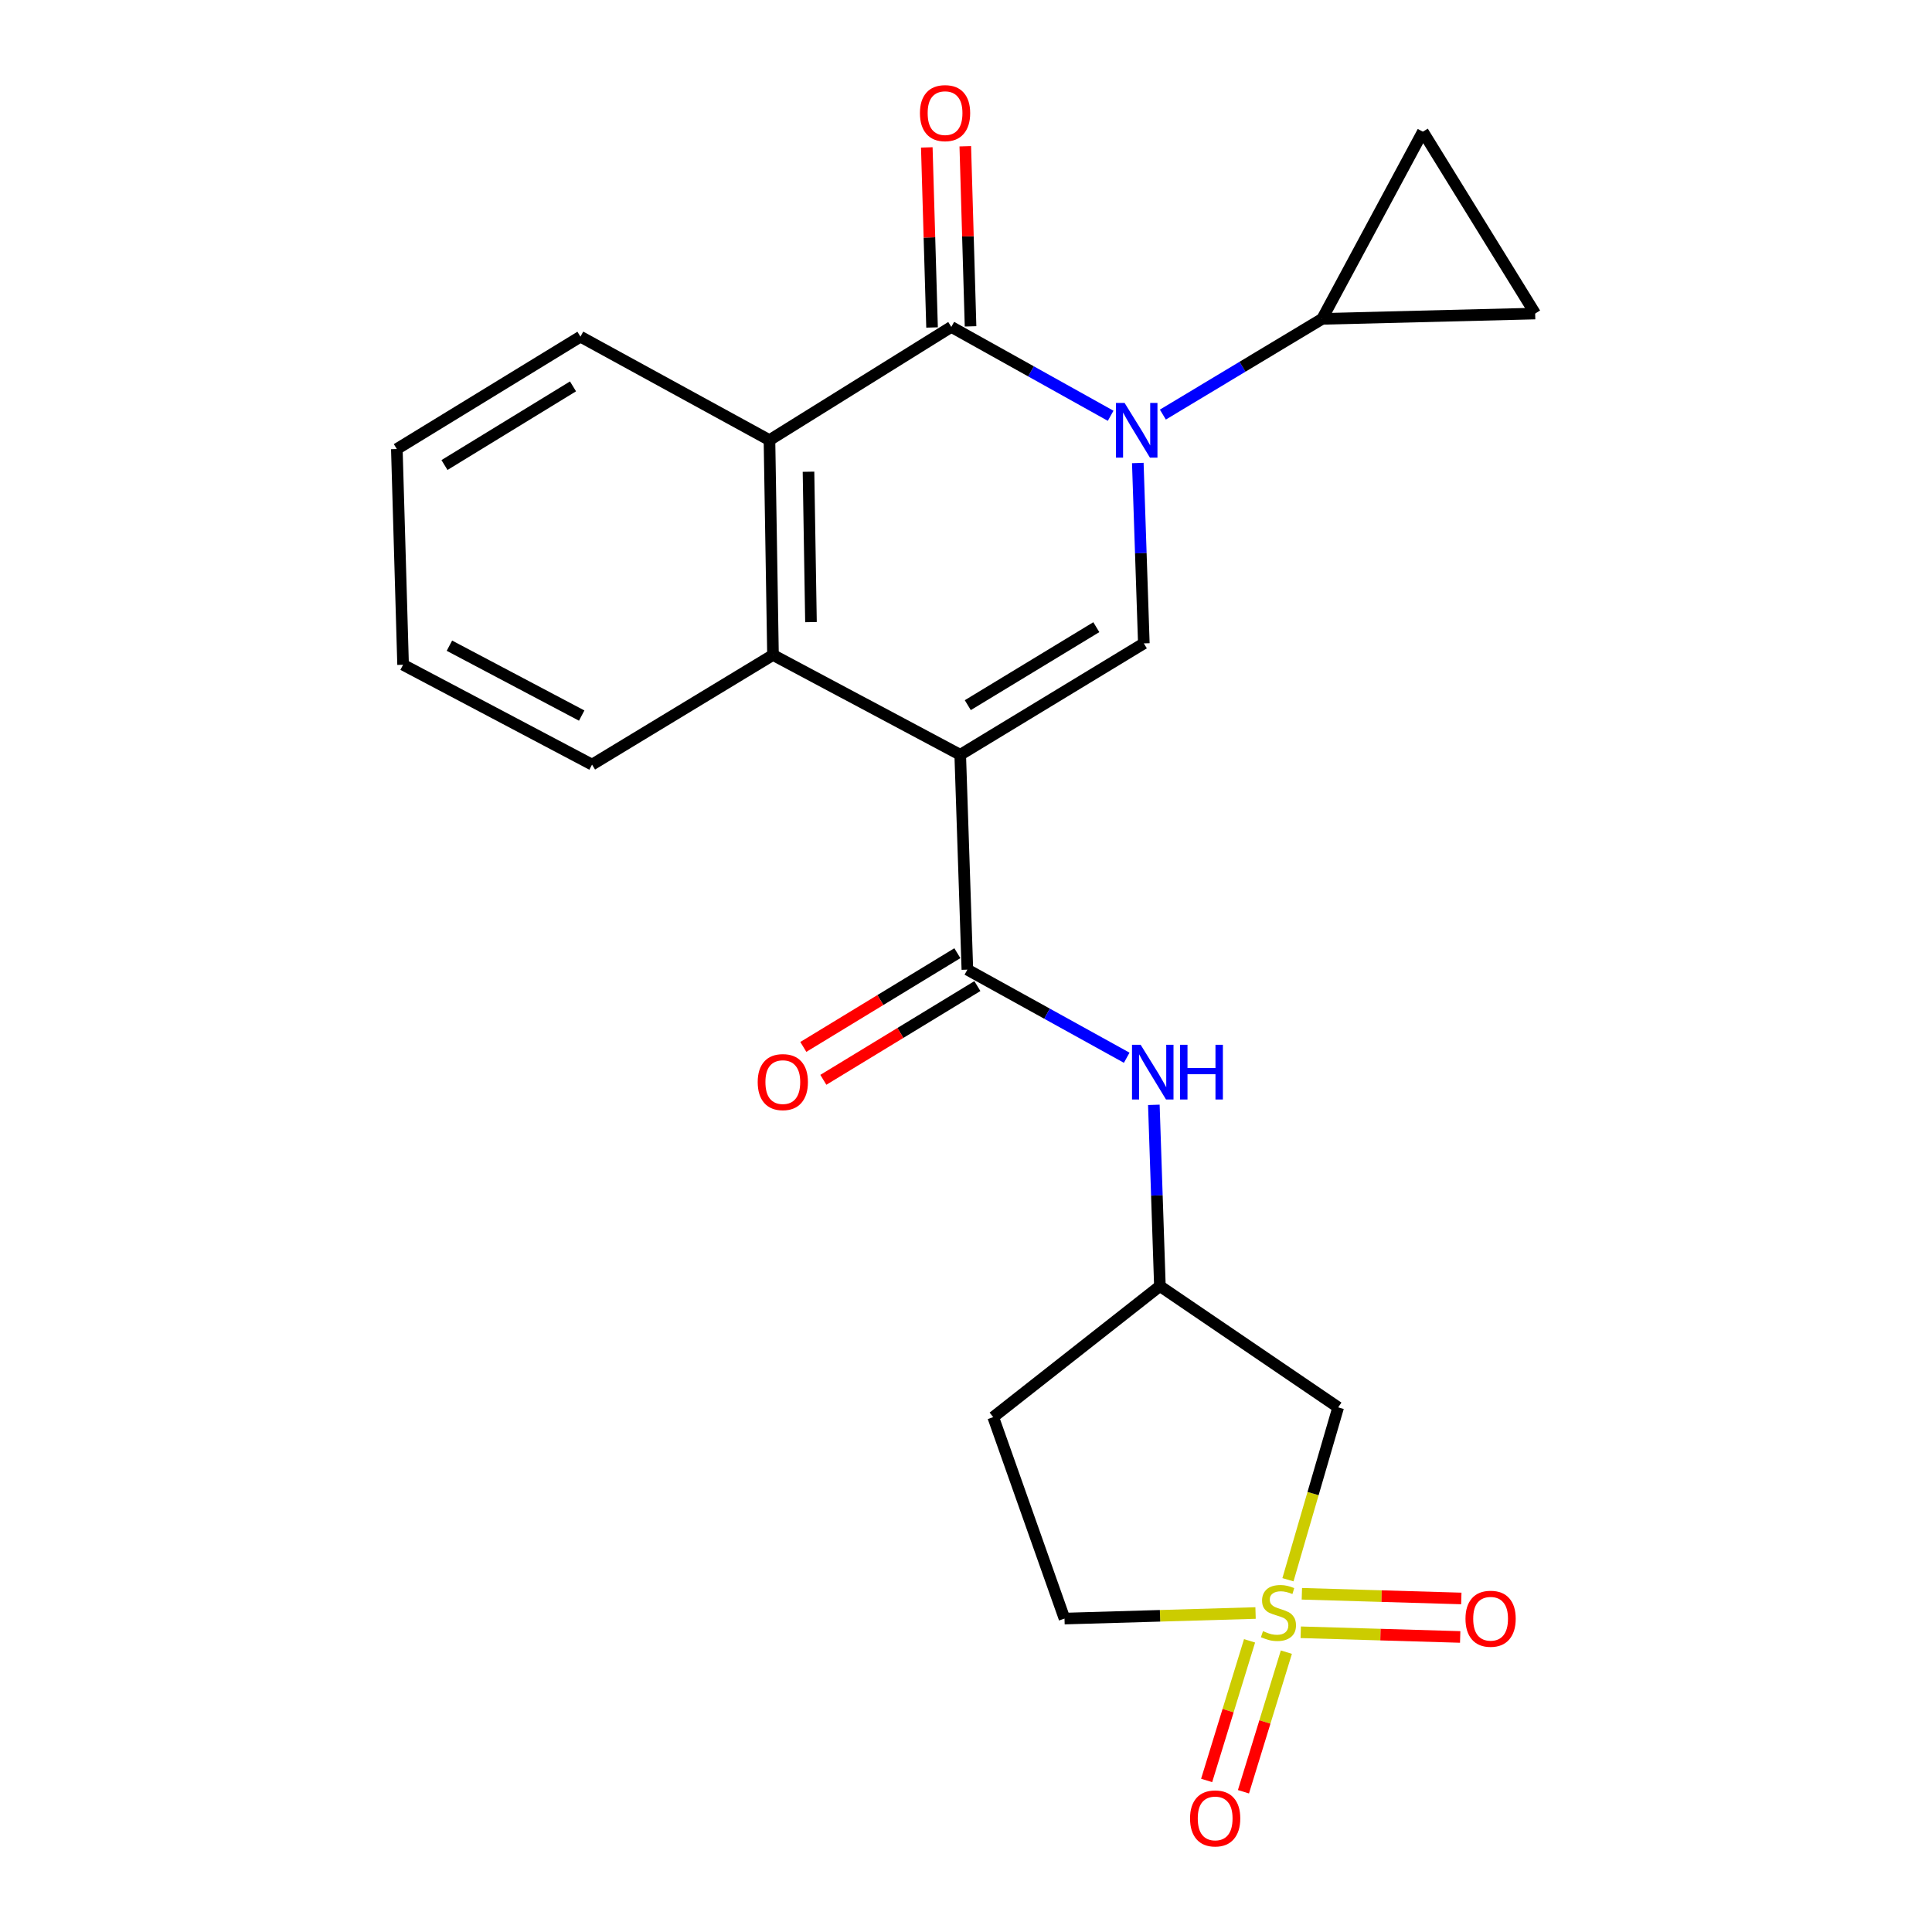 <?xml version='1.0' encoding='iso-8859-1'?>
<svg version='1.1' baseProfile='full'
              xmlns='http://www.w3.org/2000/svg'
                      xmlns:rdkit='http://www.rdkit.org/xml'
                      xmlns:xlink='http://www.w3.org/1999/xlink'
                  xml:space='preserve'
width='1000px' height='1000px' viewBox='0 0 1000 1000'>
<!-- END OF HEADER -->
<rect style='opacity:1.0;fill:#FFFFFF;stroke:none' width='1000' height='1000' x='0' y='0'> </rect>
<path class='bond-3' d='M 497.01,390.678 L 592.046,333.016' style='fill:none;fill-rule:evenodd;stroke:#000000;stroke-width:6px;stroke-linecap:butt;stroke-linejoin:miter;stroke-opacity:1' />
<path class='bond-3' d='M 500.926,364.987 L 567.451,324.624' style='fill:none;fill-rule:evenodd;stroke:#000000;stroke-width:6px;stroke-linecap:butt;stroke-linejoin:miter;stroke-opacity:1' />
<path class='bond-4' d='M 497.01,390.678 L 500.709,501.882' style='fill:none;fill-rule:evenodd;stroke:#000000;stroke-width:6px;stroke-linecap:butt;stroke-linejoin:miter;stroke-opacity:1' />
<path class='bond-5' d='M 497.01,390.678 L 400.102,339.007' style='fill:none;fill-rule:evenodd;stroke:#000000;stroke-width:6px;stroke-linecap:butt;stroke-linejoin:miter;stroke-opacity:1' />
<path class='bond-0' d='M 588.924,239.65 L 590.485,286.333' style='fill:none;fill-rule:evenodd;stroke:#0000FF;stroke-width:6px;stroke-linecap:butt;stroke-linejoin:miter;stroke-opacity:1' />
<path class='bond-0' d='M 590.485,286.333 L 592.046,333.016' style='fill:none;fill-rule:evenodd;stroke:#000000;stroke-width:6px;stroke-linecap:butt;stroke-linejoin:miter;stroke-opacity:1' />
<path class='bond-7' d='M 601.898,214.594 L 643.117,189.821' style='fill:none;fill-rule:evenodd;stroke:#0000FF;stroke-width:6px;stroke-linecap:butt;stroke-linejoin:miter;stroke-opacity:1' />
<path class='bond-7' d='M 643.117,189.821 L 684.336,165.047' style='fill:none;fill-rule:evenodd;stroke:#000000;stroke-width:6px;stroke-linecap:butt;stroke-linejoin:miter;stroke-opacity:1' />
<path class='bond-23' d='M 574.872,215.21 L 533.632,192.21' style='fill:none;fill-rule:evenodd;stroke:#0000FF;stroke-width:6px;stroke-linecap:butt;stroke-linejoin:miter;stroke-opacity:1' />
<path class='bond-23' d='M 533.632,192.21 L 492.392,169.211' style='fill:none;fill-rule:evenodd;stroke:#000000;stroke-width:6px;stroke-linecap:butt;stroke-linejoin:miter;stroke-opacity:1' />
<path class='bond-1' d='M 492.392,169.211 L 398.275,227.814' style='fill:none;fill-rule:evenodd;stroke:#000000;stroke-width:6px;stroke-linecap:butt;stroke-linejoin:miter;stroke-opacity:1' />
<path class='bond-14' d='M 502.354,168.92 L 500.994,122.316' style='fill:none;fill-rule:evenodd;stroke:#000000;stroke-width:6px;stroke-linecap:butt;stroke-linejoin:miter;stroke-opacity:1' />
<path class='bond-14' d='M 500.994,122.316 L 499.633,75.711' style='fill:none;fill-rule:evenodd;stroke:#FF0000;stroke-width:6px;stroke-linecap:butt;stroke-linejoin:miter;stroke-opacity:1' />
<path class='bond-14' d='M 482.43,169.502 L 481.069,122.898' style='fill:none;fill-rule:evenodd;stroke:#000000;stroke-width:6px;stroke-linecap:butt;stroke-linejoin:miter;stroke-opacity:1' />
<path class='bond-14' d='M 481.069,122.898 L 479.708,76.293' style='fill:none;fill-rule:evenodd;stroke:#FF0000;stroke-width:6px;stroke-linecap:butt;stroke-linejoin:miter;stroke-opacity:1' />
<path class='bond-2' d='M 666.643,817.67 L 679.642,773.062' style='fill:none;fill-rule:evenodd;stroke:#CCCC00;stroke-width:6px;stroke-linecap:butt;stroke-linejoin:miter;stroke-opacity:1' />
<path class='bond-2' d='M 679.642,773.062 L 692.641,728.454' style='fill:none;fill-rule:evenodd;stroke:#000000;stroke-width:6px;stroke-linecap:butt;stroke-linejoin:miter;stroke-opacity:1' />
<path class='bond-12' d='M 646.766,849.292 L 635.661,885.423' style='fill:none;fill-rule:evenodd;stroke:#CCCC00;stroke-width:6px;stroke-linecap:butt;stroke-linejoin:miter;stroke-opacity:1' />
<path class='bond-12' d='M 635.661,885.423 L 624.556,921.554' style='fill:none;fill-rule:evenodd;stroke:#FF0000;stroke-width:6px;stroke-linecap:butt;stroke-linejoin:miter;stroke-opacity:1' />
<path class='bond-12' d='M 665.82,855.148 L 654.714,891.279' style='fill:none;fill-rule:evenodd;stroke:#CCCC00;stroke-width:6px;stroke-linecap:butt;stroke-linejoin:miter;stroke-opacity:1' />
<path class='bond-12' d='M 654.714,891.279 L 643.609,927.41' style='fill:none;fill-rule:evenodd;stroke:#FF0000;stroke-width:6px;stroke-linecap:butt;stroke-linejoin:miter;stroke-opacity:1' />
<path class='bond-13' d='M 673.257,844.862 L 714.523,846.073' style='fill:none;fill-rule:evenodd;stroke:#CCCC00;stroke-width:6px;stroke-linecap:butt;stroke-linejoin:miter;stroke-opacity:1' />
<path class='bond-13' d='M 714.523,846.073 L 755.789,847.284' style='fill:none;fill-rule:evenodd;stroke:#FF0000;stroke-width:6px;stroke-linecap:butt;stroke-linejoin:miter;stroke-opacity:1' />
<path class='bond-13' d='M 673.842,824.937 L 715.108,826.148' style='fill:none;fill-rule:evenodd;stroke:#CCCC00;stroke-width:6px;stroke-linecap:butt;stroke-linejoin:miter;stroke-opacity:1' />
<path class='bond-13' d='M 715.108,826.148 L 756.373,827.359' style='fill:none;fill-rule:evenodd;stroke:#FF0000;stroke-width:6px;stroke-linecap:butt;stroke-linejoin:miter;stroke-opacity:1' />
<path class='bond-26' d='M 649.873,834.897 L 600.429,836.336' style='fill:none;fill-rule:evenodd;stroke:#CCCC00;stroke-width:6px;stroke-linecap:butt;stroke-linejoin:miter;stroke-opacity:1' />
<path class='bond-26' d='M 600.429,836.336 L 550.984,837.775' style='fill:none;fill-rule:evenodd;stroke:#000000;stroke-width:6px;stroke-linecap:butt;stroke-linejoin:miter;stroke-opacity:1' />
<path class='bond-9' d='M 500.709,501.882 L 541.946,524.682' style='fill:none;fill-rule:evenodd;stroke:#000000;stroke-width:6px;stroke-linecap:butt;stroke-linejoin:miter;stroke-opacity:1' />
<path class='bond-9' d='M 541.946,524.682 L 583.183,547.483' style='fill:none;fill-rule:evenodd;stroke:#0000FF;stroke-width:6px;stroke-linecap:butt;stroke-linejoin:miter;stroke-opacity:1' />
<path class='bond-16' d='M 495.528,493.368 L 455.664,517.625' style='fill:none;fill-rule:evenodd;stroke:#000000;stroke-width:6px;stroke-linecap:butt;stroke-linejoin:miter;stroke-opacity:1' />
<path class='bond-16' d='M 455.664,517.625 L 415.8,541.883' style='fill:none;fill-rule:evenodd;stroke:#FF0000;stroke-width:6px;stroke-linecap:butt;stroke-linejoin:miter;stroke-opacity:1' />
<path class='bond-16' d='M 505.89,510.396 L 466.026,534.654' style='fill:none;fill-rule:evenodd;stroke:#000000;stroke-width:6px;stroke-linecap:butt;stroke-linejoin:miter;stroke-opacity:1' />
<path class='bond-16' d='M 466.026,534.654 L 426.162,558.911' style='fill:none;fill-rule:evenodd;stroke:#FF0000;stroke-width:6px;stroke-linecap:butt;stroke-linejoin:miter;stroke-opacity:1' />
<path class='bond-6' d='M 400.102,339.007 L 398.275,227.814' style='fill:none;fill-rule:evenodd;stroke:#000000;stroke-width:6px;stroke-linecap:butt;stroke-linejoin:miter;stroke-opacity:1' />
<path class='bond-6' d='M 419.759,322.001 L 418.48,244.166' style='fill:none;fill-rule:evenodd;stroke:#000000;stroke-width:6px;stroke-linecap:butt;stroke-linejoin:miter;stroke-opacity:1' />
<path class='bond-19' d='M 400.102,339.007 L 306.44,395.761' style='fill:none;fill-rule:evenodd;stroke:#000000;stroke-width:6px;stroke-linecap:butt;stroke-linejoin:miter;stroke-opacity:1' />
<path class='bond-20' d='M 398.275,227.814 L 300.437,174.261' style='fill:none;fill-rule:evenodd;stroke:#000000;stroke-width:6px;stroke-linecap:butt;stroke-linejoin:miter;stroke-opacity:1' />
<path class='bond-10' d='M 684.336,165.047 L 794.599,162.29' style='fill:none;fill-rule:evenodd;stroke:#000000;stroke-width:6px;stroke-linecap:butt;stroke-linejoin:miter;stroke-opacity:1' />
<path class='bond-11' d='M 684.336,165.047 L 736.472,68.162' style='fill:none;fill-rule:evenodd;stroke:#000000;stroke-width:6px;stroke-linecap:butt;stroke-linejoin:miter;stroke-opacity:1' />
<path class='bond-8' d='M 692.641,728.454 L 600.363,665.676' style='fill:none;fill-rule:evenodd;stroke:#000000;stroke-width:6px;stroke-linecap:butt;stroke-linejoin:miter;stroke-opacity:1' />
<path class='bond-15' d='M 597.229,571.867 L 598.796,618.771' style='fill:none;fill-rule:evenodd;stroke:#0000FF;stroke-width:6px;stroke-linecap:butt;stroke-linejoin:miter;stroke-opacity:1' />
<path class='bond-15' d='M 598.796,618.771 L 600.363,665.676' style='fill:none;fill-rule:evenodd;stroke:#000000;stroke-width:6px;stroke-linecap:butt;stroke-linejoin:miter;stroke-opacity:1' />
<path class='bond-25' d='M 794.599,162.29 L 736.472,68.162' style='fill:none;fill-rule:evenodd;stroke:#000000;stroke-width:6px;stroke-linecap:butt;stroke-linejoin:miter;stroke-opacity:1' />
<path class='bond-18' d='M 600.363,665.676 L 514.086,733.503' style='fill:none;fill-rule:evenodd;stroke:#000000;stroke-width:6px;stroke-linecap:butt;stroke-linejoin:miter;stroke-opacity:1' />
<path class='bond-17' d='M 550.984,837.775 L 514.086,733.503' style='fill:none;fill-rule:evenodd;stroke:#000000;stroke-width:6px;stroke-linecap:butt;stroke-linejoin:miter;stroke-opacity:1' />
<path class='bond-21' d='M 306.44,395.761 L 208.635,344.079' style='fill:none;fill-rule:evenodd;stroke:#000000;stroke-width:6px;stroke-linecap:butt;stroke-linejoin:miter;stroke-opacity:1' />
<path class='bond-21' d='M 301.082,370.385 L 232.618,334.208' style='fill:none;fill-rule:evenodd;stroke:#000000;stroke-width:6px;stroke-linecap:butt;stroke-linejoin:miter;stroke-opacity:1' />
<path class='bond-24' d='M 300.437,174.261 L 205.401,232.421' style='fill:none;fill-rule:evenodd;stroke:#000000;stroke-width:6px;stroke-linecap:butt;stroke-linejoin:miter;stroke-opacity:1' />
<path class='bond-24' d='M 296.587,199.987 L 230.062,240.699' style='fill:none;fill-rule:evenodd;stroke:#000000;stroke-width:6px;stroke-linecap:butt;stroke-linejoin:miter;stroke-opacity:1' />
<path class='bond-22' d='M 208.635,344.079 L 205.401,232.421' style='fill:none;fill-rule:evenodd;stroke:#000000;stroke-width:6px;stroke-linecap:butt;stroke-linejoin:miter;stroke-opacity:1' />
<path  class='atom-1' d='M 582.099 208.571
L 591.379 223.571
Q 592.299 225.051, 593.779 227.731
Q 595.259 230.411, 595.339 230.571
L 595.339 208.571
L 599.099 208.571
L 599.099 236.891
L 595.219 236.891
L 585.259 220.491
Q 584.099 218.571, 582.859 216.371
Q 581.659 214.171, 581.299 213.491
L 581.299 236.891
L 577.619 236.891
L 577.619 208.571
L 582.099 208.571
' fill='#0000FF'/>
<path  class='atom-3' d='M 653.723 844.273
Q 654.043 844.393, 655.363 844.953
Q 656.683 845.513, 658.123 845.873
Q 659.603 846.193, 661.043 846.193
Q 663.723 846.193, 665.283 844.913
Q 666.843 843.593, 666.843 841.313
Q 666.843 839.753, 666.043 838.793
Q 665.283 837.833, 664.083 837.313
Q 662.883 836.793, 660.883 836.193
Q 658.363 835.433, 656.843 834.713
Q 655.363 833.993, 654.283 832.473
Q 653.243 830.953, 653.243 828.393
Q 653.243 824.833, 655.643 822.633
Q 658.083 820.433, 662.883 820.433
Q 666.163 820.433, 669.883 821.993
L 668.963 825.073
Q 665.563 823.673, 663.003 823.673
Q 660.243 823.673, 658.723 824.833
Q 657.203 825.953, 657.243 827.913
Q 657.243 829.433, 658.003 830.353
Q 658.803 831.273, 659.923 831.793
Q 661.083 832.313, 663.003 832.913
Q 665.563 833.713, 667.083 834.513
Q 668.603 835.313, 669.683 836.953
Q 670.803 838.553, 670.803 841.313
Q 670.803 845.233, 668.163 847.353
Q 665.563 849.433, 661.203 849.433
Q 658.683 849.433, 656.763 848.873
Q 654.883 848.353, 652.643 847.433
L 653.723 844.273
' fill='#CCCC00'/>
<path  class='atom-10' d='M 590.404 540.777
L 599.684 555.777
Q 600.604 557.257, 602.084 559.937
Q 603.564 562.617, 603.644 562.777
L 603.644 540.777
L 607.404 540.777
L 607.404 569.097
L 603.524 569.097
L 593.564 552.697
Q 592.404 550.777, 591.164 548.577
Q 589.964 546.377, 589.604 545.697
L 589.604 569.097
L 585.924 569.097
L 585.924 540.777
L 590.404 540.777
' fill='#0000FF'/>
<path  class='atom-10' d='M 610.804 540.777
L 614.644 540.777
L 614.644 552.817
L 629.124 552.817
L 629.124 540.777
L 632.964 540.777
L 632.964 569.097
L 629.124 569.097
L 629.124 556.017
L 614.644 556.017
L 614.644 569.097
L 610.804 569.097
L 610.804 540.777
' fill='#0000FF'/>
<path  class='atom-13' d='M 615.966 941.208
Q 615.966 934.408, 619.326 930.608
Q 622.686 926.808, 628.966 926.808
Q 635.246 926.808, 638.606 930.608
Q 641.966 934.408, 641.966 941.208
Q 641.966 948.088, 638.566 952.008
Q 635.166 955.888, 628.966 955.888
Q 622.726 955.888, 619.326 952.008
Q 615.966 948.128, 615.966 941.208
M 628.966 952.688
Q 633.286 952.688, 635.606 949.808
Q 637.966 946.888, 637.966 941.208
Q 637.966 935.648, 635.606 932.848
Q 633.286 930.008, 628.966 930.008
Q 624.646 930.008, 622.286 932.808
Q 619.966 935.608, 619.966 941.208
Q 619.966 946.928, 622.286 949.808
Q 624.646 952.688, 628.966 952.688
' fill='#FF0000'/>
<path  class='atom-14' d='M 758.532 837.855
Q 758.532 831.055, 761.892 827.255
Q 765.252 823.455, 771.532 823.455
Q 777.812 823.455, 781.172 827.255
Q 784.532 831.055, 784.532 837.855
Q 784.532 844.735, 781.132 848.655
Q 777.732 852.535, 771.532 852.535
Q 765.292 852.535, 761.892 848.655
Q 758.532 844.775, 758.532 837.855
M 771.532 849.335
Q 775.852 849.335, 778.172 846.455
Q 780.532 843.535, 780.532 837.855
Q 780.532 832.295, 778.172 829.495
Q 775.852 826.655, 771.532 826.655
Q 767.212 826.655, 764.852 829.455
Q 762.532 832.255, 762.532 837.855
Q 762.532 843.575, 764.852 846.455
Q 767.212 849.335, 771.532 849.335
' fill='#FF0000'/>
<path  class='atom-15' d='M 476.159 58.552
Q 476.159 51.752, 479.519 47.952
Q 482.879 44.152, 489.159 44.152
Q 495.439 44.152, 498.799 47.952
Q 502.159 51.752, 502.159 58.552
Q 502.159 65.432, 498.759 69.352
Q 495.359 73.232, 489.159 73.232
Q 482.919 73.232, 479.519 69.352
Q 476.159 65.472, 476.159 58.552
M 489.159 70.032
Q 493.479 70.032, 495.799 67.152
Q 498.159 64.232, 498.159 58.552
Q 498.159 52.992, 495.799 50.192
Q 493.479 47.352, 489.159 47.352
Q 484.839 47.352, 482.479 50.152
Q 480.159 52.952, 480.159 58.552
Q 480.159 64.272, 482.479 67.152
Q 484.839 70.032, 489.159 70.032
' fill='#FF0000'/>
<path  class='atom-17' d='M 392.185 560.089
Q 392.185 553.289, 395.545 549.489
Q 398.905 545.689, 405.185 545.689
Q 411.465 545.689, 414.825 549.489
Q 418.185 553.289, 418.185 560.089
Q 418.185 566.969, 414.785 570.889
Q 411.385 574.769, 405.185 574.769
Q 398.945 574.769, 395.545 570.889
Q 392.185 567.009, 392.185 560.089
M 405.185 571.569
Q 409.505 571.569, 411.825 568.689
Q 414.185 565.769, 414.185 560.089
Q 414.185 554.529, 411.825 551.729
Q 409.505 548.889, 405.185 548.889
Q 400.865 548.889, 398.505 551.689
Q 396.185 554.489, 396.185 560.089
Q 396.185 565.809, 398.505 568.689
Q 400.865 571.569, 405.185 571.569
' fill='#FF0000'/>
</svg>
